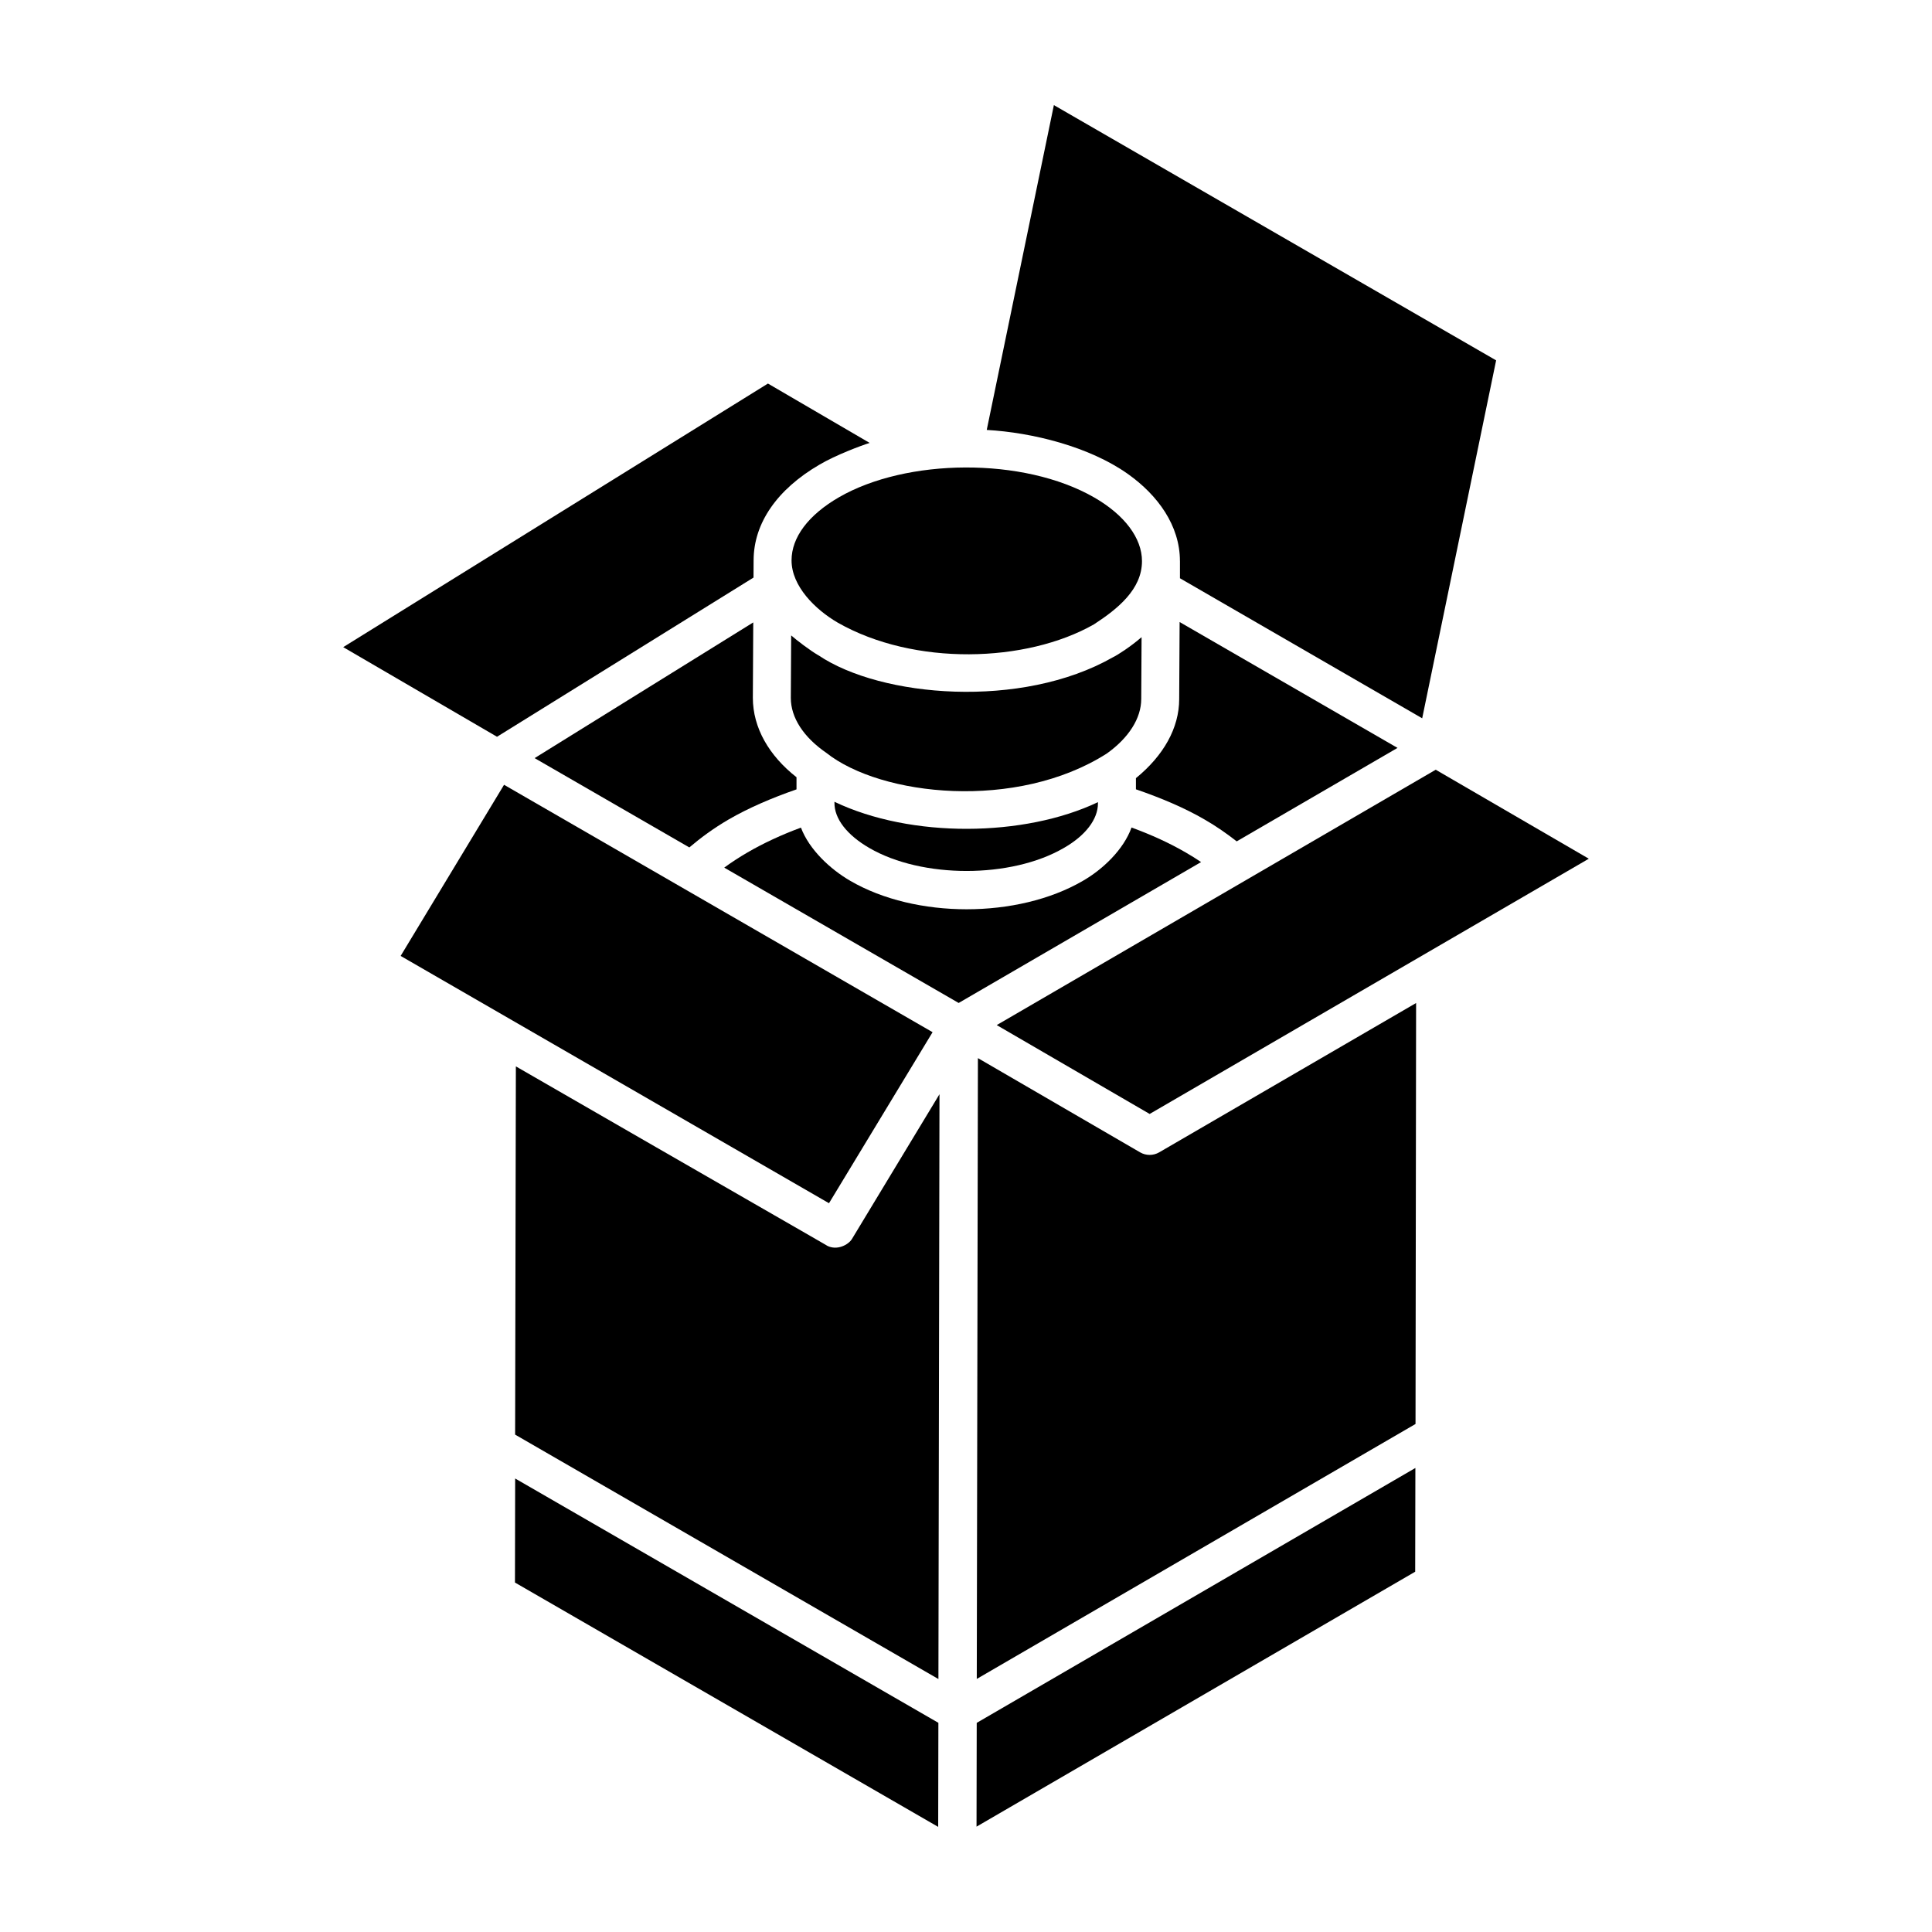 <?xml version="1.0" encoding="UTF-8"?>
<!-- Uploaded to: SVG Repo, www.svgrepo.com, Generator: SVG Repo Mixer Tools -->
<svg fill="#000000" width="800px" height="800px" version="1.1" viewBox="144 144 512 512" xmlns="http://www.w3.org/2000/svg">
 <g>
  <path d="m408.45 415.48c-0.062 0.035-0.109 0.066-0.18 0.105 0.035-0.02 0.121-0.07 0.172-0.098 0-0.004 0.004-0.004 0.008-0.008z"/>
  <path d="m471.74 366.97 42.617-24.77-57.746-33.355-0.113 20.406c0 7.684-4.16 15.004-11.465 20.965v2.961c6.711 2.305 12.922 4.934 18.215 8.016 3.078 1.766 5.844 3.715 8.492 5.777z"/>
  <path d="m353.77 292.5c0 6.871 6.305 13.035 12.195 16.48 20.293 11.594 50.012 10.68 67.93 0.488 6.242-4.066 12.742-9.25 12.742-16.766 0-6.098-4.617-12.246-12.664-16.871-18.777-10.797-49.82-10.375-67.684-0.027-8.09 4.699-12.52 10.613-12.52 16.695z"/>
  <path d="m456.7 292.7v4.543c-3.875-2.238 62.129 35.918 64.195 37.113l19.594-94.855-117.2-67.645-17.793 86.082c12.02 0.672 27.223 4.414 37.484 11.727 7.797 5.551 13.715 13.574 13.715 23.035z"/>
  <path d="m285.68 344.91 41 23.668c3.039-2.574 6.367-5.043 10.379-7.387 5.324-3.086 11.453-5.711 18.023-8v-3.215c-7.293-5.711-11.57-13.125-11.57-21.055l0.109-19.973c2.09-1.297-56.934 35.336-57.941 35.961z"/>
  <path d="m448.67 439.21 116.38-67.641-40.57-23.582c-83.922 48.816-108.4 63.059-114.53 66.621 0.004-0.004 0.008-0.004 0.016-0.008-0.004 0.004-0.023 0.012-0.031 0.02-0.027 0.016-0.082 0.051-0.125 0.074 0.043-0.027 0.074-0.043 0.102-0.059-0.27 0.156-0.492 0.285-0.695 0.402 0.066-0.039 0.117-0.066 0.172-0.102-0.238 0.141-0.5 0.293-0.734 0.426 0.035-0.02 0.074-0.043 0.105-0.062-0.152 0.09-0.227 0.133-0.32 0.188-0.082 0.047-0.148 0.086-0.203 0.117-0.043 0.023-0.082 0.047-0.098 0.055z"/>
  <path d="m408.16 415.65c0.02-0.012 0.047-0.027 0.074-0.043 0.012-0.004 0.023-0.012 0.031-0.02-0.039 0.023-0.062 0.035-0.105 0.062z"/>
  <path d="m365.14 356.69c-0.07 4.25 3.305 8.605 9.254 12.043 13.961 8.109 37.543 8.109 51.504 0.004 5.773-3.297 9.07-7.609 9.07-11.844v-0.312c-19.504 9.277-49.543 9.605-69.832-0.102z"/>
  <path d="m446.44 329.23 0.09-16.375c-2.875 2.488-6.281 4.695-7.59 5.324-24.199 13.816-61.484 10.656-78.035-0.516l-0.004 0.012c-2.332-1.359-5.812-4.039-7.231-5.281l-0.094 16.566c0 5.191 3.336 10.371 9.395 14.543 14.539 11.535 50.492 15.391 74.336 0.195 5.812-4.144 9.133-9.332 9.133-14.469z"/>
  <path d="m391.14 417.54-113.56-65.562c1.809-2.992-26.797 44.344-27.406 45.352 6.148 3.551 108.07 62.395 113.52 65.535-1.809 2.992 26.84-44.32 27.449-45.324z"/>
  <path d="m519.13 519.62v0.598c0.008-4.738 0.039-26.812 0.152-110.41l-68.086 39.574c-0.785 0.453-1.656 0.68-2.531 0.68s-1.742-0.227-2.523-0.68l-42.984-24.973-0.301 164.52 116.27-67.562c0.004-1.066 0.004-1.574 0.004-1.738z"/>
  <path d="m343.69 297.06 0.023-4.59c0-0.008 0.004-0.012 0.004-0.02 0.02-9.801 6.231-18.797 17.496-25.336 4.199-2.488 11.09-5.074 13.258-5.734l-26.957-15.734-112.56 69.855 40.762 23.75z"/>
  <path d="m458.22 369.91c-4.238-2.461-9.043-4.672-14.352-6.609-2.117 5.875-7.637 11.125-12.945 14.16-17.219 9.996-44.277 10.023-61.562-0.016-5.363-3.094-10.945-8.355-13.102-14.121-5.18 1.914-9.918 4.117-14.145 6.57-2.262 1.32-4.312 2.66-6.184 4.035l62.125 35.867 64.246-37.34c-1.301-0.879-2.656-1.727-4.082-2.547z"/>
  <path d="m402.79 628.08 116.25-67.559 0.051-27.492-116.25 67.547z"/>
  <path d="m280.47 563.39c28.215 16.289 62.824 36.27 112.16 64.754l0.051-27.578-112.16-64.75z"/>
  <path d="m363.18 474.12c1.09 0.559-25.496-14.648-82.469-47.516l-0.199 97.586 112.18 64.773 0.281-154.98c1.508-2.492-22.566 37.312-23.184 38.34-0.938 1.555-3.934 3.176-6.613 1.801z"/>
  <path d="m409.95 414.61-0.039 0.023 0.023-0.016z"/>
 </g>
</svg>